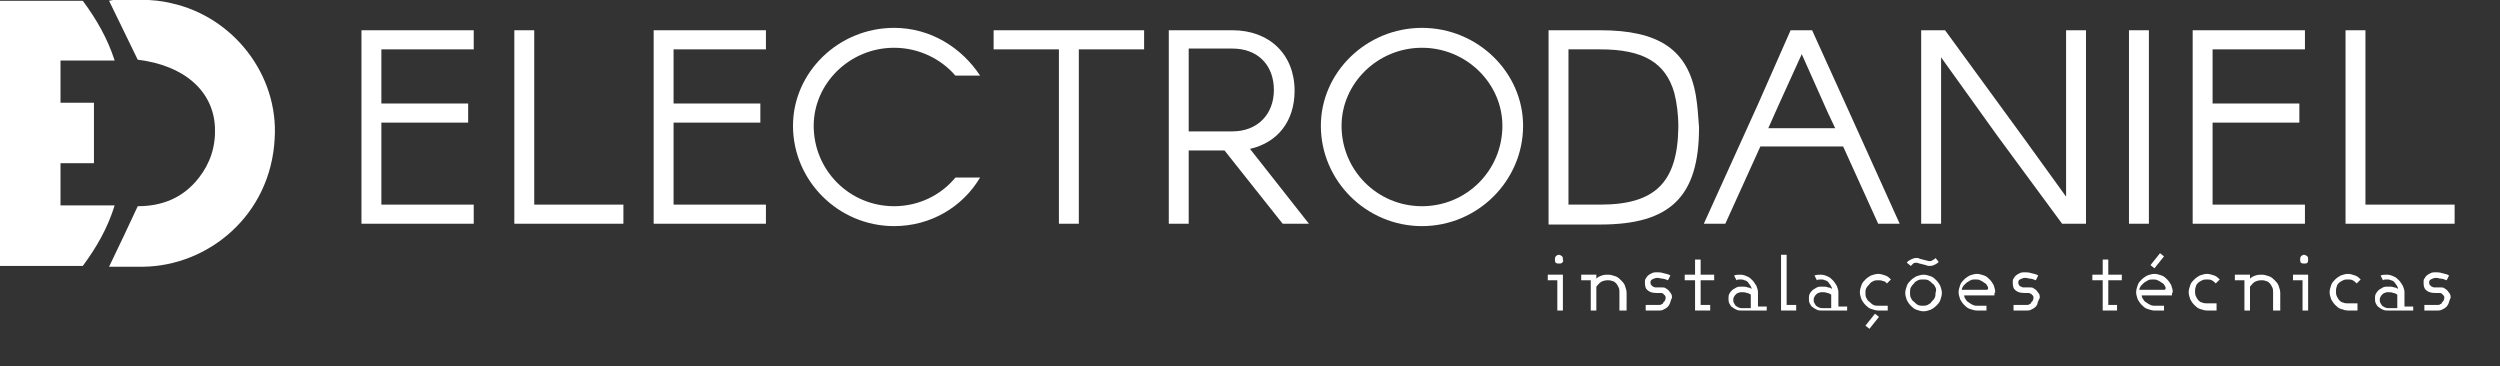 <?xml version="1.0" encoding="utf-8"?>
<!-- Generator: Adobe Illustrator 23.0.3, SVG Export Plug-In . SVG Version: 6.00 Build 0)  -->
<svg version="1.1" id="Layer_1" xmlns="http://www.w3.org/2000/svg" xmlns:xlink="http://www.w3.org/1999/xlink" x="0px" y="0px"
	 viewBox="0 0 314 46" style="enable-background:new 0 0 314 46;" xml:space="preserve">
<rect x="0" y="0" width="314" height="46" fill="#333333" stroke="none"/>
<style type="text/css">
	.st0{fill:#FFFFFF;}
</style>
<g>
	<polygon class="st0" points="45.4,3.8 59.5,3.8 59.5,6.2 47.9,6.2 47.9,13 58.8,13 58.8,15.4 47.9,15.4 47.9,25.7 59.5,25.7 
		59.5,28.1 45.4,28.1 	"/>
	<polygon class="st0" points="64.6,3.8 67.1,3.8 67.1,25.7 78.3,25.7 78.3,28.1 64.6,28.1 	"/>
	<polygon class="st0" points="82.1,3.8 96.2,3.8 96.2,6.2 84.6,6.2 84.6,13 95.5,13 95.5,15.4 84.6,15.4 84.6,25.7 96.2,25.7 
		96.2,28.1 82.1,28.1 	"/>
	<path class="st0" d="M123.1,22.3c-2.2,3.7-6.2,6.1-10.8,6.1c-7,0-12.7-5.7-12.7-12.6c0-6.7,5.7-12.3,12.7-12.3
		c4.6,0,8.5,2.5,10.8,6h-3.1c-1.8-2.1-4.6-3.5-7.7-3.5c-5.6,0-10.1,4.5-10.1,9.8c0,5.6,4.5,10.1,10.1,10.1c3.1,0,5.9-1.4,7.7-3.6
		H123.1z"/>
	<polygon class="st0" points="133,6.2 124.8,6.2 124.8,3.8 143.7,3.8 143.7,6.2 135.5,6.2 135.5,28.1 133,28.1 	"/>
	<path class="st0" d="M146.8,3.8h8c4.6,0,7.8,3,7.8,7.6c0,3.8-2.1,6.5-5.6,7.3l7.4,9.4h-3.3l-7.3-9.2h-4.5v9.2h-2.5V3.8z
		 M154.8,16.5c3.1,0,5.2-2.1,5.2-5.2c0-3.1-2-5.2-5.2-5.2h-5.5v10.4H154.8z"/>
	<path class="st0" d="M191.3,15.8c0,6.9-5.7,12.6-12.7,12.6c-7,0-12.7-5.7-12.7-12.6c0-6.7,5.7-12.3,12.7-12.3
		C185.6,3.5,191.3,9.1,191.3,15.8 M188.7,15.8c0-5.3-4.5-9.8-10.1-9.8c-5.6,0-10.1,4.5-10.1,9.8c0,5.6,4.5,10.1,10.1,10.1
		C184.2,25.9,188.7,21.4,188.7,15.8"/>
	<path class="st0" d="M195.6,39v-3.8h-1.2v-0.7h1.9V39H195.6z M196.2,33c-0.1,0.1-0.2,0.1-0.4,0.1c-0.1,0-0.3,0-0.4-0.1
		c-0.1-0.1-0.1-0.2-0.1-0.4c0-0.1,0-0.3,0.1-0.4c0.1-0.1,0.2-0.2,0.4-0.2c0.1,0,0.3,0.1,0.4,0.2c0.1,0.1,0.1,0.2,0.1,0.4
		C196.4,32.8,196.3,32.9,196.2,33"/>
	<path class="st0" d="M203.4,39v-2.3c0-0.2,0-0.4-0.1-0.6c-0.1-0.2-0.2-0.4-0.3-0.5c-0.1-0.1-0.3-0.3-0.5-0.3
		c-0.2-0.1-0.4-0.1-0.6-0.1c-0.3,0-0.6,0.1-0.8,0.2c-0.3,0.2-0.4,0.4-0.6,0.6V39h-0.7v-3.8h-1.2v-0.7h1.9V35
		c0.2-0.2,0.4-0.3,0.7-0.4s0.5-0.1,0.8-0.1c0.3,0,0.6,0.1,0.9,0.2c0.3,0.1,0.5,0.3,0.7,0.5c0.2,0.2,0.4,0.4,0.5,0.7
		c0.1,0.3,0.2,0.6,0.2,0.9V39H203.4z"/>
	<path class="st0" d="M209.7,38.2c-0.1,0.2-0.2,0.3-0.3,0.4c-0.1,0.1-0.3,0.2-0.5,0.3c-0.2,0.1-0.3,0.1-0.5,0.1h-1.7v-0.7h1.7
		c0.1,0,0.2,0,0.3-0.1c0.1,0,0.2-0.1,0.2-0.2c0.1-0.1,0.1-0.1,0.2-0.2c0-0.1,0.1-0.2,0.1-0.3c0-0.1,0-0.1,0-0.2
		c0-0.1-0.1-0.2-0.1-0.2c-0.1-0.1-0.1-0.1-0.2-0.2s-0.2-0.1-0.3-0.1h-0.5c-0.5,0-0.9-0.1-1.1-0.3c-0.3-0.2-0.4-0.5-0.4-1
		c0-0.2,0-0.4,0.1-0.5c0.1-0.2,0.2-0.3,0.3-0.4c0.1-0.1,0.3-0.2,0.5-0.3c0.2-0.1,0.4-0.1,0.6-0.1c0.2,0,0.5,0,0.8,0.1
		c0.3,0.1,0.6,0.1,0.9,0.3l-0.3,0.6c-0.3-0.1-0.5-0.2-0.7-0.2c-0.2,0-0.4-0.1-0.6-0.1c-0.3,0-0.5,0.1-0.7,0.2
		c-0.2,0.1-0.2,0.3-0.2,0.4c0,0.1,0,0.2,0.1,0.3c0.1,0.1,0.1,0.1,0.2,0.2c0.1,0,0.2,0.1,0.3,0.1c0.1,0,0.2,0,0.3,0l0.5,0
		c0.2,0,0.4,0,0.5,0.1c0.2,0.1,0.3,0.2,0.4,0.3c0.1,0.1,0.2,0.3,0.3,0.4c0.1,0.2,0.1,0.3,0.1,0.5C209.8,37.8,209.8,38,209.7,38.2"/>
	<polygon class="st0" points="213.6,35.2 213.6,38.3 214.8,38.3 214.8,39 212.9,39 212.9,35.2 211.6,35.2 211.6,34.5 212.9,34.5 
		212.9,32.6 213.6,32.6 213.6,34.5 215.3,34.5 215.3,35.2 	"/>
	<path class="st0" d="M218.7,39c-0.2,0-0.4,0-0.6-0.1c-0.2-0.1-0.4-0.2-0.5-0.3c-0.2-0.1-0.3-0.3-0.4-0.5c-0.1-0.2-0.1-0.4-0.1-0.6
		c0-0.2,0-0.4,0.1-0.6c0.1-0.2,0.2-0.3,0.4-0.5c0.2-0.1,0.3-0.2,0.5-0.3c0.2-0.1,0.4-0.1,0.7-0.1c0.3,0,0.5,0,0.7,0.1
		c0.2,0,0.4,0.1,0.5,0.2c0-0.2-0.1-0.3-0.2-0.5c-0.1-0.1-0.2-0.3-0.3-0.4c-0.1-0.1-0.3-0.2-0.4-0.2c-0.2-0.1-0.3-0.1-0.5-0.1
		c-0.2,0-0.4,0-0.5,0.1l-0.3-0.6c0.3-0.1,0.5-0.1,0.8-0.1c0.3,0,0.6,0.1,0.8,0.2c0.3,0.1,0.5,0.3,0.7,0.5c0.2,0.2,0.3,0.4,0.5,0.7
		c0.1,0.3,0.2,0.5,0.2,0.8v1.8h1.1V39H218.7z M219.9,37c-0.2-0.1-0.3-0.2-0.5-0.2c-0.2-0.1-0.4-0.1-0.7-0.1c-0.1,0-0.2,0-0.4,0.1
		c-0.1,0-0.2,0.1-0.3,0.2c-0.1,0.1-0.2,0.2-0.2,0.3c-0.1,0.1-0.1,0.2-0.1,0.4s0,0.2,0.1,0.4c0.1,0.1,0.1,0.2,0.2,0.3
		c0.1,0.1,0.2,0.1,0.3,0.2c0.1,0,0.2,0.1,0.4,0.1h1.2V37z"/>
	<polygon class="st0" points="223.7,39 223.7,32 224.4,32 224.4,38.3 225.6,38.3 225.6,39 	"/>
	<path class="st0" d="M228.8,39c-0.2,0-0.4,0-0.6-0.1c-0.2-0.1-0.4-0.2-0.5-0.3c-0.2-0.1-0.3-0.3-0.4-0.5c-0.1-0.2-0.1-0.4-0.1-0.6
		c0-0.2,0-0.4,0.1-0.6c0.1-0.2,0.2-0.3,0.4-0.5c0.2-0.1,0.3-0.2,0.5-0.3c0.2-0.1,0.4-0.1,0.7-0.1c0.3,0,0.5,0,0.7,0.1
		c0.2,0,0.4,0.1,0.5,0.2c0-0.2-0.1-0.3-0.2-0.5c-0.1-0.1-0.2-0.3-0.3-0.4c-0.1-0.1-0.3-0.2-0.4-0.2c-0.2-0.1-0.3-0.1-0.5-0.1
		c-0.2,0-0.4,0-0.5,0.1l-0.3-0.6c0.3-0.1,0.5-0.1,0.8-0.1c0.3,0,0.6,0.1,0.8,0.2c0.3,0.1,0.5,0.3,0.7,0.5c0.2,0.2,0.3,0.4,0.5,0.7
		c0.1,0.3,0.2,0.5,0.2,0.8v1.8h1.1V39H228.8z M230,37c-0.2-0.1-0.3-0.2-0.5-0.2c-0.2-0.1-0.4-0.1-0.7-0.1c-0.1,0-0.2,0-0.4,0.1
		c-0.1,0-0.2,0.1-0.3,0.2c-0.1,0.1-0.2,0.2-0.2,0.3c-0.1,0.1-0.1,0.2-0.1,0.4s0,0.2,0.1,0.4c0.1,0.1,0.1,0.2,0.2,0.3
		c0.1,0.1,0.2,0.1,0.3,0.2c0.1,0,0.2,0.1,0.4,0.1h1.2V37z"/>
	<path class="st0" d="M237,35.6c-0.2-0.2-0.3-0.3-0.5-0.3c-0.2-0.1-0.4-0.1-0.6-0.1c-0.2,0-0.4,0-0.6,0.1c-0.2,0.1-0.4,0.2-0.5,0.4
		c-0.1,0.1-0.3,0.3-0.4,0.5c-0.1,0.2-0.1,0.4-0.1,0.6s0,0.4,0.1,0.6c0.1,0.2,0.2,0.4,0.4,0.5c0.1,0.1,0.3,0.3,0.5,0.4
		s0.4,0.1,0.6,0.1h1.2V39h-1.2c-0.3,0-0.6-0.1-0.9-0.2c-0.3-0.1-0.5-0.3-0.7-0.5c-0.2-0.2-0.4-0.5-0.5-0.7c-0.1-0.3-0.2-0.6-0.2-0.9
		c0-0.3,0.1-0.6,0.2-0.9c0.1-0.3,0.3-0.5,0.5-0.7c0.2-0.2,0.5-0.4,0.7-0.5c0.3-0.1,0.6-0.2,0.9-0.2c0.3,0,0.6,0.1,0.9,0.2
		c0.3,0.1,0.5,0.3,0.7,0.5L237,35.6z M234.8,41.3l-0.5-0.4l1.2-1.5l0.5,0.4L234.8,41.3z"/>
	<path class="st0" d="M243.7,37.7c-0.1,0.3-0.3,0.5-0.5,0.7c-0.2,0.2-0.5,0.4-0.7,0.5c-0.3,0.1-0.6,0.2-0.9,0.2
		c-0.3,0-0.6-0.1-0.9-0.2c-0.3-0.1-0.5-0.3-0.7-0.5c-0.2-0.2-0.4-0.5-0.5-0.7c-0.1-0.3-0.2-0.6-0.2-0.9c0-0.3,0.1-0.6,0.2-0.9
		c0.1-0.3,0.3-0.5,0.5-0.7c0.2-0.2,0.5-0.4,0.7-0.5c0.3-0.1,0.6-0.2,0.9-0.2c0.3,0,0.6,0.1,0.9,0.2c0.3,0.1,0.5,0.3,0.7,0.5
		c0.2,0.2,0.4,0.5,0.5,0.7c0.1,0.3,0.2,0.6,0.2,0.9C243.9,37.1,243.8,37.4,243.7,37.7 M243.1,33.2c-0.2,0.1-0.4,0.2-0.7,0.2
		c-0.2,0-0.3,0-0.5-0.1c-0.1,0-0.3-0.1-0.4-0.1c-0.1,0-0.3-0.1-0.4-0.1c-0.1,0-0.2-0.1-0.4-0.1c-0.1,0-0.3,0-0.4,0.1
		c-0.1,0.1-0.2,0.2-0.3,0.3l-0.5-0.4c0.1-0.2,0.3-0.3,0.5-0.4c0.2-0.1,0.4-0.2,0.7-0.2c0.2,0,0.3,0,0.4,0.1c0.1,0,0.3,0.1,0.4,0.1
		c0.1,0,0.3,0.1,0.4,0.1c0.1,0,0.3,0.1,0.4,0.1c0.1,0,0.3,0,0.4-0.1c0.1-0.1,0.3-0.1,0.4-0.3l0.4,0.5
		C243.4,33,243.3,33.1,243.1,33.2 M243.1,36.1c-0.1-0.2-0.2-0.4-0.4-0.5c-0.2-0.2-0.3-0.3-0.5-0.4c-0.2-0.1-0.4-0.1-0.7-0.1
		c-0.2,0-0.4,0-0.6,0.1c-0.2,0.1-0.4,0.2-0.5,0.4c-0.2,0.2-0.3,0.3-0.4,0.5c-0.1,0.2-0.1,0.4-0.1,0.7c0,0.2,0,0.4,0.1,0.6
		c0.1,0.2,0.2,0.4,0.4,0.5c0.2,0.2,0.3,0.3,0.5,0.4c0.2,0.1,0.4,0.1,0.6,0.1c0.2,0,0.4,0,0.6-0.1c0.2-0.1,0.4-0.2,0.5-0.4
		c0.2-0.2,0.3-0.3,0.4-0.5c0.1-0.2,0.1-0.4,0.1-0.6C243.2,36.5,243.2,36.3,243.1,36.1"/>
	<path class="st0" d="M250.5,36.9c0,0.1,0,0.1,0,0.2h-3.8c0,0.2,0.1,0.4,0.2,0.5c0.1,0.2,0.2,0.3,0.4,0.4c0.1,0.1,0.3,0.2,0.5,0.3
		c0.2,0.1,0.4,0.1,0.5,0.1h1.2V39h-1.2c-0.3,0-0.6-0.1-0.9-0.2c-0.3-0.1-0.5-0.3-0.7-0.5c-0.2-0.2-0.4-0.5-0.5-0.7
		c-0.1-0.3-0.2-0.6-0.2-0.9c0-0.3,0.1-0.6,0.2-0.9c0.1-0.3,0.3-0.5,0.5-0.7c0.2-0.2,0.5-0.4,0.7-0.5c0.3-0.1,0.6-0.2,0.9-0.2
		c0.3,0,0.6,0.1,0.9,0.2c0.3,0.1,0.5,0.3,0.7,0.5c0.2,0.2,0.4,0.5,0.5,0.7c0.1,0.3,0.2,0.6,0.2,0.9
		C250.5,36.8,250.5,36.9,250.5,36.9 M249.6,35.9c-0.1-0.2-0.2-0.3-0.4-0.4c-0.1-0.1-0.3-0.2-0.5-0.3c-0.2-0.1-0.4-0.1-0.6-0.1
		c-0.2,0-0.4,0-0.6,0.1c-0.2,0.1-0.3,0.2-0.5,0.3c-0.1,0.1-0.3,0.3-0.4,0.4c-0.1,0.2-0.2,0.3-0.2,0.5h3.2
		C249.8,36.2,249.7,36.1,249.6,35.9"/>
	<path class="st0" d="M255.9,38.2c-0.1,0.2-0.2,0.3-0.3,0.4c-0.1,0.1-0.3,0.2-0.5,0.3c-0.2,0.1-0.3,0.1-0.5,0.1h-1.7v-0.7h1.7
		c0.1,0,0.2,0,0.3-0.1c0.1,0,0.2-0.1,0.2-0.2c0.1-0.1,0.1-0.1,0.2-0.2c0-0.1,0.1-0.2,0.1-0.3c0-0.1,0-0.1,0-0.2
		c0-0.1-0.1-0.2-0.1-0.2c-0.1-0.1-0.1-0.1-0.2-0.2c-0.1,0-0.2-0.1-0.3-0.1h-0.5c-0.5,0-0.9-0.1-1.1-0.3c-0.3-0.2-0.4-0.5-0.4-1
		c0-0.2,0-0.4,0.1-0.5c0.1-0.2,0.2-0.3,0.3-0.4c0.1-0.1,0.3-0.2,0.5-0.3c0.2-0.1,0.4-0.1,0.6-0.1c0.2,0,0.5,0,0.8,0.1
		c0.3,0.1,0.6,0.1,0.9,0.3l-0.3,0.6c-0.3-0.1-0.5-0.2-0.7-0.2c-0.2,0-0.4-0.1-0.6-0.1c-0.3,0-0.5,0.1-0.7,0.2
		c-0.2,0.1-0.2,0.3-0.2,0.4c0,0.1,0,0.2,0.1,0.3c0,0.1,0.1,0.1,0.2,0.2c0.1,0,0.2,0.1,0.3,0.1c0.1,0,0.2,0,0.3,0l0.5,0
		c0.2,0,0.4,0,0.5,0.1c0.2,0.1,0.3,0.2,0.4,0.3c0.1,0.1,0.2,0.3,0.3,0.4c0.1,0.2,0.1,0.3,0.1,0.5C256,37.8,255.9,38,255.9,38.2"/>
	<polygon class="st0" points="264.8,35.2 264.8,38.3 265.9,38.3 265.9,39 264.1,39 264.1,35.2 262.8,35.2 262.8,34.5 264.1,34.5 
		264.1,32.6 264.8,32.6 264.8,34.5 266.5,34.5 266.5,35.2 	"/>
	<path class="st0" d="M272.8,36.9c0,0.1,0,0.1,0,0.2h-3.8c0,0.2,0.1,0.4,0.2,0.5c0.1,0.2,0.2,0.3,0.4,0.4c0.1,0.1,0.3,0.2,0.5,0.3
		c0.2,0.1,0.4,0.1,0.5,0.1h1.2V39h-1.2c-0.3,0-0.6-0.1-0.9-0.2c-0.3-0.1-0.5-0.3-0.7-0.5c-0.2-0.2-0.4-0.5-0.5-0.7
		c-0.1-0.3-0.2-0.6-0.2-0.9s0.1-0.6,0.2-0.9c0.1-0.3,0.3-0.5,0.5-0.7c0.2-0.2,0.5-0.4,0.7-0.5c0.3-0.1,0.6-0.2,0.9-0.2
		c0.3,0,0.6,0.1,0.9,0.2c0.3,0.1,0.5,0.3,0.7,0.5c0.2,0.2,0.4,0.5,0.5,0.7c0.1,0.3,0.2,0.6,0.2,0.9
		C272.8,36.8,272.8,36.9,272.8,36.9 M271.9,35.9c-0.1-0.2-0.2-0.3-0.4-0.4c-0.1-0.1-0.3-0.2-0.5-0.3c-0.2-0.1-0.4-0.1-0.6-0.1
		c-0.2,0-0.4,0-0.6,0.1c-0.2,0.1-0.3,0.2-0.5,0.3c-0.1,0.1-0.3,0.3-0.4,0.4c-0.1,0.2-0.2,0.3-0.2,0.5h3.2
		C272.1,36.2,272,36.1,271.9,35.9 M270.6,33.7l-0.5-0.4l1.2-1.5l0.5,0.4L270.6,33.7z"/>
	<path class="st0" d="M278.3,35.6c-0.2-0.2-0.3-0.3-0.5-0.4c-0.2-0.1-0.4-0.1-0.6-0.1c-0.2,0-0.4,0-0.6,0.1
		c-0.2,0.1-0.4,0.2-0.5,0.3c-0.1,0.1-0.3,0.3-0.3,0.5c-0.1,0.2-0.1,0.4-0.1,0.6c0,0.2,0,0.4,0.1,0.6c0.1,0.2,0.2,0.4,0.3,0.5
		c0.1,0.1,0.3,0.3,0.5,0.3c0.2,0.1,0.4,0.1,0.6,0.1h1.2V39h-1.2c-0.3,0-0.6-0.1-0.9-0.2c-0.3-0.1-0.5-0.3-0.7-0.5
		c-0.2-0.2-0.4-0.5-0.5-0.7c-0.1-0.3-0.2-0.6-0.2-0.9c0-0.3,0.1-0.6,0.2-0.9c0.1-0.3,0.3-0.5,0.5-0.7c0.2-0.2,0.5-0.4,0.7-0.5
		c0.3-0.1,0.6-0.2,0.9-0.2c0.3,0,0.6,0.1,0.9,0.2c0.3,0.1,0.5,0.3,0.7,0.5L278.3,35.6z"/>
	<path class="st0" d="M285.5,39v-2.3c0-0.2,0-0.4-0.1-0.6c-0.1-0.2-0.2-0.4-0.3-0.5c-0.1-0.1-0.3-0.3-0.5-0.3
		c-0.2-0.1-0.4-0.1-0.6-0.1c-0.3,0-0.6,0.1-0.8,0.2c-0.3,0.2-0.4,0.4-0.6,0.6V39h-0.7v-3.8h-1.2v-0.7h1.9V35
		c0.2-0.2,0.4-0.3,0.7-0.4c0.3-0.1,0.5-0.1,0.8-0.1c0.3,0,0.6,0.1,0.9,0.2c0.3,0.1,0.5,0.3,0.7,0.5c0.2,0.2,0.4,0.4,0.5,0.7
		c0.1,0.3,0.2,0.6,0.2,0.9V39H285.5z"/>
	<path class="st0" d="M289.2,39v-3.8H288v-0.7h1.9V39H289.2z M289.8,33c-0.1,0.1-0.2,0.1-0.4,0.1c-0.1,0-0.3,0-0.4-0.1
		c-0.1-0.1-0.1-0.2-0.1-0.4c0-0.1,0-0.3,0.1-0.4c0.1-0.1,0.2-0.2,0.4-0.2c0.1,0,0.3,0.1,0.4,0.2c0.1,0.1,0.1,0.2,0.1,0.4
		C289.9,32.8,289.9,32.9,289.8,33"/>
	<path class="st0" d="M296,35.6c-0.2-0.2-0.3-0.3-0.5-0.4c-0.2-0.1-0.4-0.1-0.6-0.1c-0.2,0-0.4,0-0.6,0.1c-0.2,0.1-0.4,0.2-0.5,0.3
		c-0.1,0.1-0.3,0.3-0.3,0.5c-0.1,0.2-0.1,0.4-0.1,0.6c0,0.2,0,0.4,0.1,0.6c0.1,0.2,0.2,0.4,0.3,0.5c0.1,0.1,0.3,0.3,0.5,0.3
		c0.2,0.1,0.4,0.1,0.6,0.1h1.2V39h-1.2c-0.3,0-0.6-0.1-0.9-0.2c-0.3-0.1-0.5-0.3-0.7-0.5c-0.2-0.2-0.4-0.5-0.5-0.7
		c-0.1-0.3-0.2-0.6-0.2-0.9c0-0.3,0.1-0.6,0.2-0.9c0.1-0.3,0.3-0.5,0.5-0.7c0.2-0.2,0.5-0.4,0.7-0.5c0.3-0.1,0.6-0.2,0.9-0.2
		c0.3,0,0.6,0.1,0.9,0.2c0.3,0.1,0.5,0.3,0.7,0.5L296,35.6z"/>
	<path class="st0" d="M299.9,39c-0.2,0-0.4,0-0.6-0.1c-0.2-0.1-0.4-0.2-0.5-0.3c-0.2-0.1-0.3-0.3-0.4-0.5s-0.1-0.4-0.1-0.6
		c0-0.2,0-0.4,0.1-0.6c0.1-0.2,0.2-0.3,0.4-0.5c0.2-0.1,0.3-0.2,0.5-0.3c0.2-0.1,0.4-0.1,0.7-0.1c0.3,0,0.5,0,0.7,0.1
		c0.2,0,0.4,0.1,0.5,0.2c0-0.2-0.1-0.3-0.2-0.5c-0.1-0.1-0.2-0.3-0.3-0.4c-0.1-0.1-0.3-0.2-0.4-0.2c-0.2-0.1-0.3-0.1-0.5-0.1
		c-0.2,0-0.4,0-0.5,0.1l-0.3-0.6c0.3-0.1,0.5-0.1,0.8-0.1c0.3,0,0.6,0.1,0.8,0.2c0.3,0.1,0.5,0.3,0.7,0.5c0.2,0.2,0.3,0.4,0.5,0.7
		c0.1,0.3,0.2,0.5,0.2,0.8v1.8h1.1V39H299.9z M301.1,37c-0.2-0.1-0.3-0.2-0.5-0.2c-0.2-0.1-0.4-0.1-0.7-0.1c-0.1,0-0.2,0-0.4,0.1
		c-0.1,0-0.2,0.1-0.3,0.2c-0.1,0.1-0.2,0.2-0.2,0.3c-0.1,0.1-0.1,0.2-0.1,0.4s0,0.2,0.1,0.4c0.1,0.1,0.1,0.2,0.2,0.3
		c0.1,0.1,0.2,0.1,0.3,0.2c0.1,0,0.2,0.1,0.4,0.1h1.2V37z"/>
	<path class="st0" d="M307.5,38.2c-0.1,0.2-0.2,0.3-0.3,0.4c-0.1,0.1-0.3,0.2-0.5,0.3c-0.2,0.1-0.4,0.1-0.5,0.1h-1.7v-0.7h1.7
		c0.1,0,0.2,0,0.3-0.1c0.1,0,0.2-0.1,0.2-0.2c0.1-0.1,0.1-0.1,0.2-0.2c0-0.1,0.1-0.2,0.1-0.3c0-0.1,0-0.1,0-0.2
		c0-0.1-0.1-0.2-0.1-0.2c-0.1-0.1-0.1-0.1-0.2-0.2s-0.2-0.1-0.3-0.1h-0.5c-0.5,0-0.9-0.1-1.1-0.3c-0.3-0.2-0.4-0.5-0.4-1
		c0-0.2,0-0.4,0.1-0.5c0.1-0.2,0.2-0.3,0.3-0.4c0.1-0.1,0.3-0.2,0.5-0.3c0.2-0.1,0.4-0.1,0.6-0.1c0.2,0,0.5,0,0.8,0.1
		c0.3,0.1,0.6,0.1,0.9,0.3l-0.3,0.6c-0.3-0.1-0.5-0.2-0.7-0.2c-0.2,0-0.4-0.1-0.6-0.1c-0.3,0-0.5,0.1-0.7,0.2
		c-0.2,0.1-0.2,0.3-0.2,0.4c0,0.1,0,0.2,0.1,0.3c0.1,0.1,0.1,0.1,0.2,0.2c0.1,0,0.2,0.1,0.3,0.1c0.1,0,0.2,0,0.3,0l0.5,0
		c0.2,0,0.4,0,0.5,0.1c0.2,0.1,0.3,0.2,0.4,0.3c0.1,0.1,0.2,0.3,0.3,0.4c0.1,0.2,0.1,0.3,0.1,0.5C307.6,37.8,307.6,38,307.5,38.2"/>
	<g>
		<path class="st0" d="M213,12c-1-5.8-4.7-8.2-12-8.2h-6.5v5.8h0v18.6h6.5c8.8,0,12.4-3.5,12.4-12.2C213.3,14.5,213.2,13.2,213,12
			L213,12z M201,25.7h-4V9.9l-1.4-0.2l1.4,0.2V6.2h4c5.3,0,8.2,1.6,9.3,5.5l1.4,0.2l-1.4-0.2c0.3,1.2,0.5,2.6,0.5,4.3
			C210.7,22.9,207.9,25.7,201,25.7z"/>
		<polygon class="st0" points="232.5,14.6 227.6,3.8 224.9,3.8 220.8,13.1 223.3,13.4 226.3,6.8 229.6,14.2 230.3,14.3 229.6,14.2 
			230.5,16.1 222.1,16.1 223.3,13.4 220.8,13.1 214,28.1 216.7,28.1 221.1,18.4 231.5,18.4 235.9,28.1 238.6,28.1 232.5,14.6 		"/>
		<polygon class="st0" points="277.9,20.6 277.9,20.6 277.9,15.4 288.8,15.4 288.8,13 277.9,13 277.9,6.2 289.5,6.2 289.5,3.8 
			275.4,3.8 275.4,20.3 275.4,20.3 275.4,28.1 289.5,28.1 289.5,25.7 277.9,25.7 		"/>
		<polygon class="st0" points="297.1,25.7 297.1,23.2 297.1,23.2 297.1,3.8 294.6,3.8 294.6,22.9 294.6,22.9 294.6,28.1 308.3,28.1 
			308.3,25.7 		"/>
		<polygon class="st0" points="259.5,18.2 259.5,18.2 259.5,24.7 254.3,17.5 254.3,17.5 244.3,3.8 241.3,3.8 241.3,15.8 241.3,15.8 
			241.3,28.1 243.8,28.1 243.8,16.1 243.8,16.1 243.8,7.2 250.9,17.1 253.2,17.4 250.9,17.1 259,28.1 262,28.1 262,18.5 262,18.5 
			262,3.8 259.5,3.8 		"/>
		<polygon class="st0" points="267.4,19.3 267.4,19.3 267.4,28.1 269.9,28.1 269.9,19.6 269.9,19.6 269.9,3.8 267.4,3.8 		"/>
	</g>
	<path class="st0" d="M0,33.4V0.1h10.4c1.7,2.3,3.1,4.7,4,7.5H7.6v5.3h4h0.2v7.6H7.6v5.3h6.8c-0.9,2.9-2.3,5.3-4,7.6H0z"/>
	<path class="st0" d="M34.5,17.4c-0.5,9.7-8.4,16-16.5,16.1c-1.4,0-2.8,0-4.3,0c1.2-2.5,2.4-5,3.6-7.6c3,0,5.7-1,7.7-3.6
		c1.4-1.8,2.1-3.9,2-6.3c-0.2-4.6-3.9-7.8-9.7-8.5c-1.2-2.5-2.4-4.9-3.6-7.4c0.1,0,0.4-0.1,0.6-0.1c2.4,0,4.8-0.2,7.2,0.4
		C29.3,2.1,35,9.4,34.5,17.4"/>
</g>
</svg>
